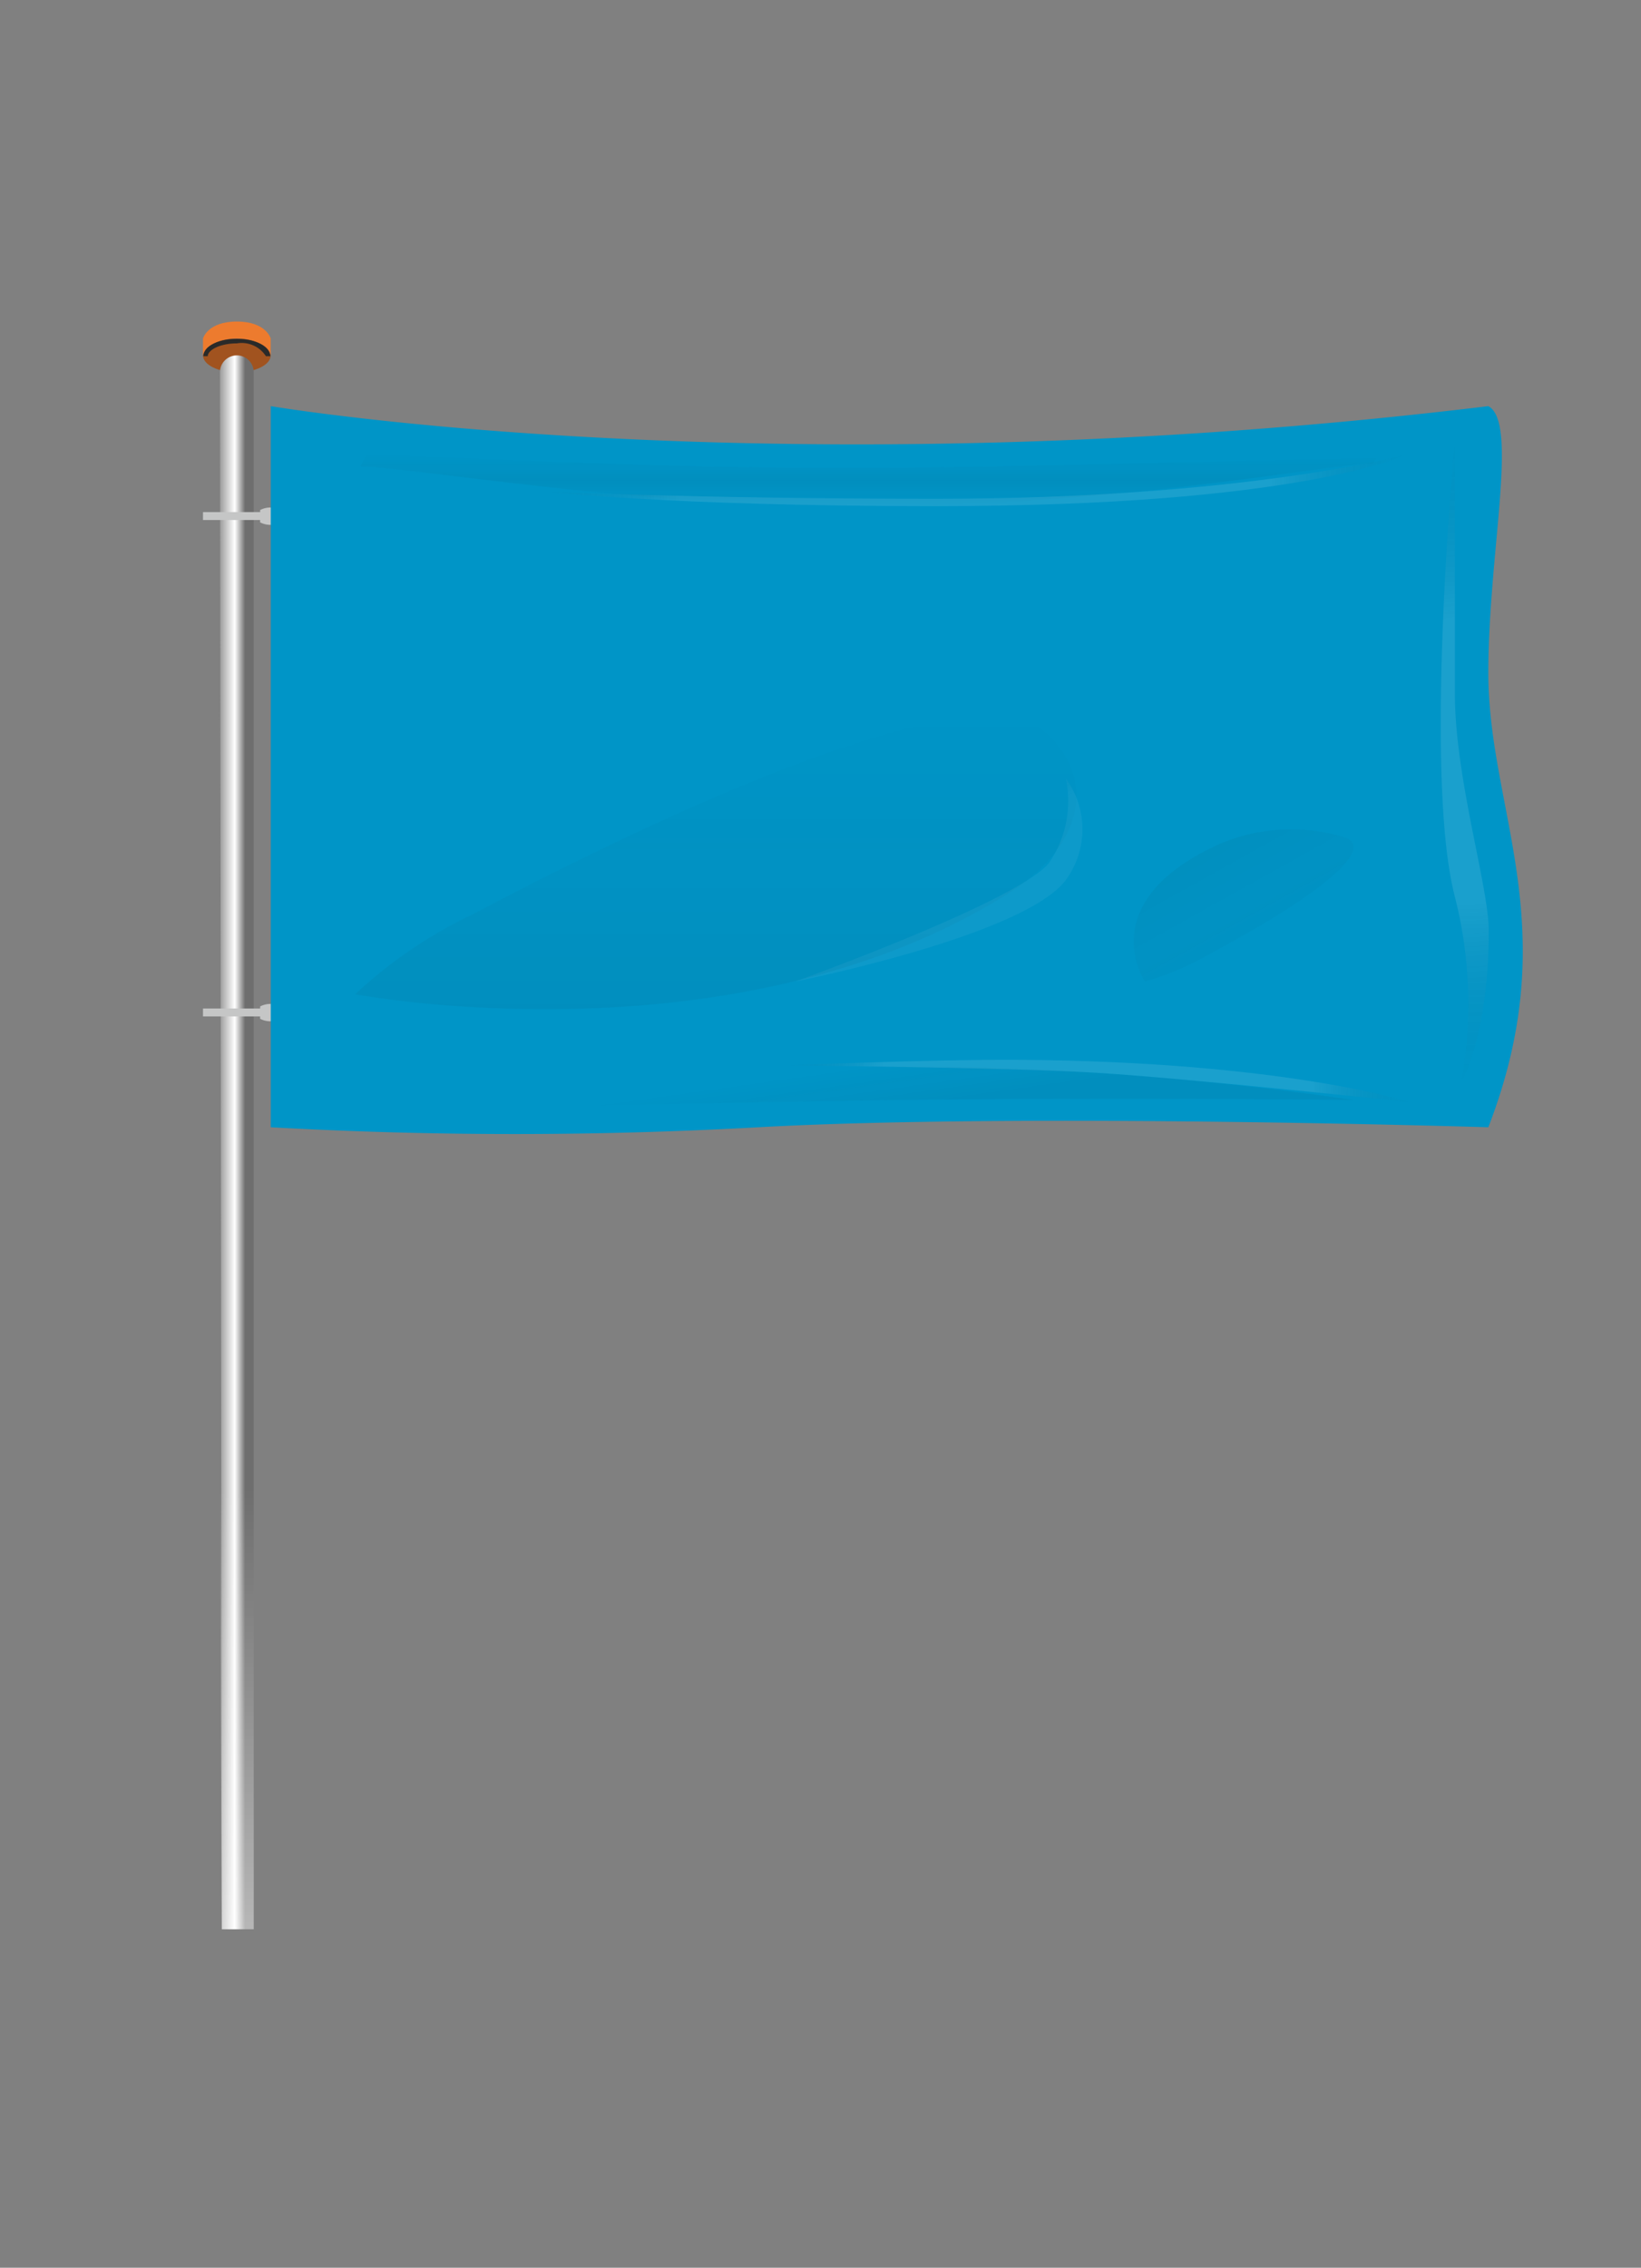 <svg id="standaard_vlaggen" xmlns="http://www.w3.org/2000/svg" xmlns:xlink="http://www.w3.org/1999/xlink" width="97" height="134" viewBox="0 0 97 134">
  <rect x="0" y="0" width="97" height="134" fill="#808080" stroke="none"/>
<defs>
    <style>
      .cls-1 {
        fill: #a1531f;
      }

      .cls-10, .cls-11, .cls-12, .cls-13, .cls-14, .cls-15, .cls-2, .cls-3, .cls-4, .cls-5, .cls-6, .cls-7, .cls-8, .cls-9 {
        fill-rule: evenodd;
      }

      .cls-2 {
        fill: url(#linear-gradient);
      }

      .cls-3 {
        opacity: 0.5;
        fill: url(#linear-gradient-2);
      }

      .cls-4 {
        fill: #ed7b2e;
      }

      .cls-5 {
        fill: #2a2a29;
      }

      .cls-6 {
        fill: #c5c6c6;
      }

      .cls-7 {
        fill: #0095c7;
      }

      .cls-11, .cls-8, .cls-9 {
        opacity: 0.1;
      }

      .cls-8 {
        fill: url(#radial-gradient);
      }

      .cls-9 {
        fill: url(#radial-gradient-2);
      }

      .cls-10, .cls-12, .cls-13, .cls-14, .cls-15 {
        opacity: 0.05;
      }

      .cls-10 {
        fill: url(#linear-gradient-3);
      }

      .cls-11 {
        fill: url(#radial-gradient-3);
      }

      .cls-12 {
        fill: url(#linear-gradient-4);
      }

      .cls-13 {
        fill: url(#linear-gradient-5);
      }

      .cls-14 {
        fill: url(#linear-gradient-6);
      }

      .cls-15 {
        fill: url(#linear-gradient-7);
      }
    </style>
    <linearGradient id="linear-gradient" x1="13" y1="67.5" x2="15" y2="67.5" gradientUnits="userSpaceOnUse">
      <stop offset="0" stop-color="#9c9c9c"/>
      <stop offset="0.438" stop-color="#fff"/>
      <stop offset="0.746" stop-color="#6e6e6e"/>
      <stop offset="1" stop-color="#6e6e6e"/>
    </linearGradient>
    <linearGradient id="linear-gradient-2" x1="14" y1="114" x2="14" y2="88" gradientUnits="userSpaceOnUse">
      <stop offset="0" stop-color="#fff"/>
      <stop offset="1" stop-color="#fff" stop-opacity="0"/>
    </linearGradient>
    <radialGradient id="radial-gradient" cx="86.578" cy="44.984" r="18.984" gradientUnits="userSpaceOnUse">
      <stop offset="0" stop-color="#fff"/>
      <stop offset="0.449" stop-color="#fff"/>
      <stop offset="1" stop-color="#181716" stop-opacity="0"/>
    </radialGradient>
    <radialGradient id="radial-gradient-2" cx="64.875" cy="63.875" r="18.5" gradientUnits="userSpaceOnUse">
      <stop offset="0" stop-color="#fff"/>
      <stop offset="0.69" stop-color="#fff"/>
      <stop offset="1" stop-color="#181716" stop-opacity="0"/>
    </radialGradient>
    <linearGradient id="linear-gradient-3" x1="57.438" y1="58" x2="53.562" y2="46" xlink:href="#radial-gradient-2"/>
    <radialGradient id="radial-gradient-3" cx="57.625" cy="28.391" r="25.438" xlink:href="#radial-gradient-2"/>
    <linearGradient id="linear-gradient-4" x1="51.344" y1="29.906" x2="51.344" y2="26.875" gradientUnits="userSpaceOnUse">
      <stop offset="0" stop-color="#181716" stop-opacity="0"/>
      <stop offset="0.5" stop-color="#181716"/>
      <stop offset="1" stop-color="#181716" stop-opacity="0"/>
    </linearGradient>
    <linearGradient id="linear-gradient-5" x1="42.313" y1="59.656" x2="42.313" y2="42.281" gradientUnits="userSpaceOnUse">
      <stop offset="0" stop-color="#181716"/>
      <stop offset="1" stop-color="#181716" stop-opacity="0"/>
    </linearGradient>
    <linearGradient id="linear-gradient-6" x1="71.009" y1="49" x2="76.022" y2="58" xlink:href="#linear-gradient-5"/>
    <linearGradient id="linear-gradient-7" x1="51.649" y1="65.563" x2="51.289" y2="63" xlink:href="#linear-gradient-5"/>
  </defs>
  <g id="SVG_standaard_vlag" data-name="SVG standaard vlag">
    <g id="PAAL">
      <ellipse class="cls-1" cx="14" cy="21" rx="2" ry="1"/>
      <path class="cls-2" d="M15,114H13.111L13,22a1,1,0,0,1,2,0v92Z"/>
      <path id="Shape_5_copy" data-name="Shape 5 copy" class="cls-3" d="M15,114H13.111L13,88h2v26Z"/>
      <path class="cls-4" d="M16,21s-0.326-1-2-1-2,1-2,1V20s0.269-1,2-1,2,1,2,1v1Z"/>
      <path class="cls-5" d="M15.978,21.047h-0.26A1.7,1.7,0,0,0,14,20.291c-1.013,0-1.719.4-1.719,0.756H12.02c0-.575.869-1.025,1.979-1.025S15.978,20.473,15.978,21.047Z"/>
    </g>
    <path id="hangers" class="cls-6" d="M16.189,59.335a1.346,1.346,0,0,0-.811.134v0.123H12v0.467h3.375V60.2a1.345,1.345,0,0,0,.811.134A1.345,1.345,0,0,0,17,60.2v-0.73A1.346,1.346,0,0,0,16.189,59.335Zm0-29.333a1.345,1.345,0,0,0-.811.134v0.123H12v0.467h3.375v0.14a1.345,1.345,0,0,0,.811.134A1.345,1.345,0,0,0,17,30.865v-0.73A1.345,1.345,0,0,0,16.189,30Z"/>
    <path id="vlagkleur" class="cls-7" d="M16.005,66.609a259.638,259.638,0,0,0,28.826,0c15.555-.857,43.145,0,43.145,0,4.578-11.85,0-18.657,0-26.852,0-7.059,1.8-14.8,0-15.758-41.96,5.083-71.971,0-71.971,0v42.61Z"/>
    <g id="shine">
      <path id="shine-2" data-name="shine" class="cls-8" d="M88,55c0,6.223-1.625,8.96-1.625,8.96A25.721,25.721,0,0,0,86,53c-1.885-7.238,0-27,0-27V41C86,46.007,88,52.372,88,55Z"/>
      <path id="shine-3" data-name="shine" class="cls-9" d="M60.154,62.624c15.7,0.093,23.221,2.507,23.221,2.507s-13.007-1.4-18.5-1.737-18.5-.434-18.5-0.434S54.952,62.593,60.154,62.624Z"/>
      <path id="shine-4" data-name="shine" class="cls-10" d="M63,52c-2.477,3.31-16,6-16,6s13.154-4.728,15-7a6.424,6.424,0,0,0,1-5A5.067,5.067,0,0,1,63,52Z"/>
      <path id="shine-5" data-name="shine" class="cls-11" d="M55.313,29.909c21.609,0,27.754-3.036,27.754-3.036s-9.6,2.6-27.754,2.6c-14.071,0-23.125-.434-23.125-0.434S39.5,29.909,55.313,29.909Z"/>
    </g>
    <g id="schaduw">
      <path id="schaduw-2" data-name="schaduw" class="cls-12" d="M81.157,27.395c-3.048.014-15.481,2.735-32.829,2.5C36.8,29.733,25.091,27.736,21.315,27.55c0.059-.075.2-0.461,0.272-0.555s0.07-.033.143-0.126c3.863,0.067,16.018.78,28.248,0.79,8.47,0.007,28.371-.593,31.392-0.571l-0.053.076-0.054.077-0.064.092Z"/>
      <path id="schaduw-3" data-name="schaduw" class="cls-13" d="M59.59,52.8c5.209-3.278,4.911-7.633,1.689-9.912S45.432,44.789,28,54a27.177,27.177,0,0,0-7,4.748S43.336,63.024,59.59,52.8Z"/>
      <path id="schaduw_copy" data-name="schaduw copy" class="cls-14" d="M72.133,49.852A10.8,10.8,0,0,1,79.55,49.5c1.706,0.68-1.426,3.346-8.318,7.027A17.379,17.379,0,0,1,67.68,58S64.48,53.284,72.133,49.852Z"/>
      <path id="schaduw-4" data-name="schaduw" class="cls-15" d="M24.07,65.2C25.151,65.029,43.27,63,53,63a189.12,189.12,0,0,1,27,2s-12.519-.162-27,0c-7.175.08-27.62,0.563-30.066,0.567A2.306,2.306,0,0,1,24.07,65.2ZM24,65"/>
    </g>
  </g>
</svg>
